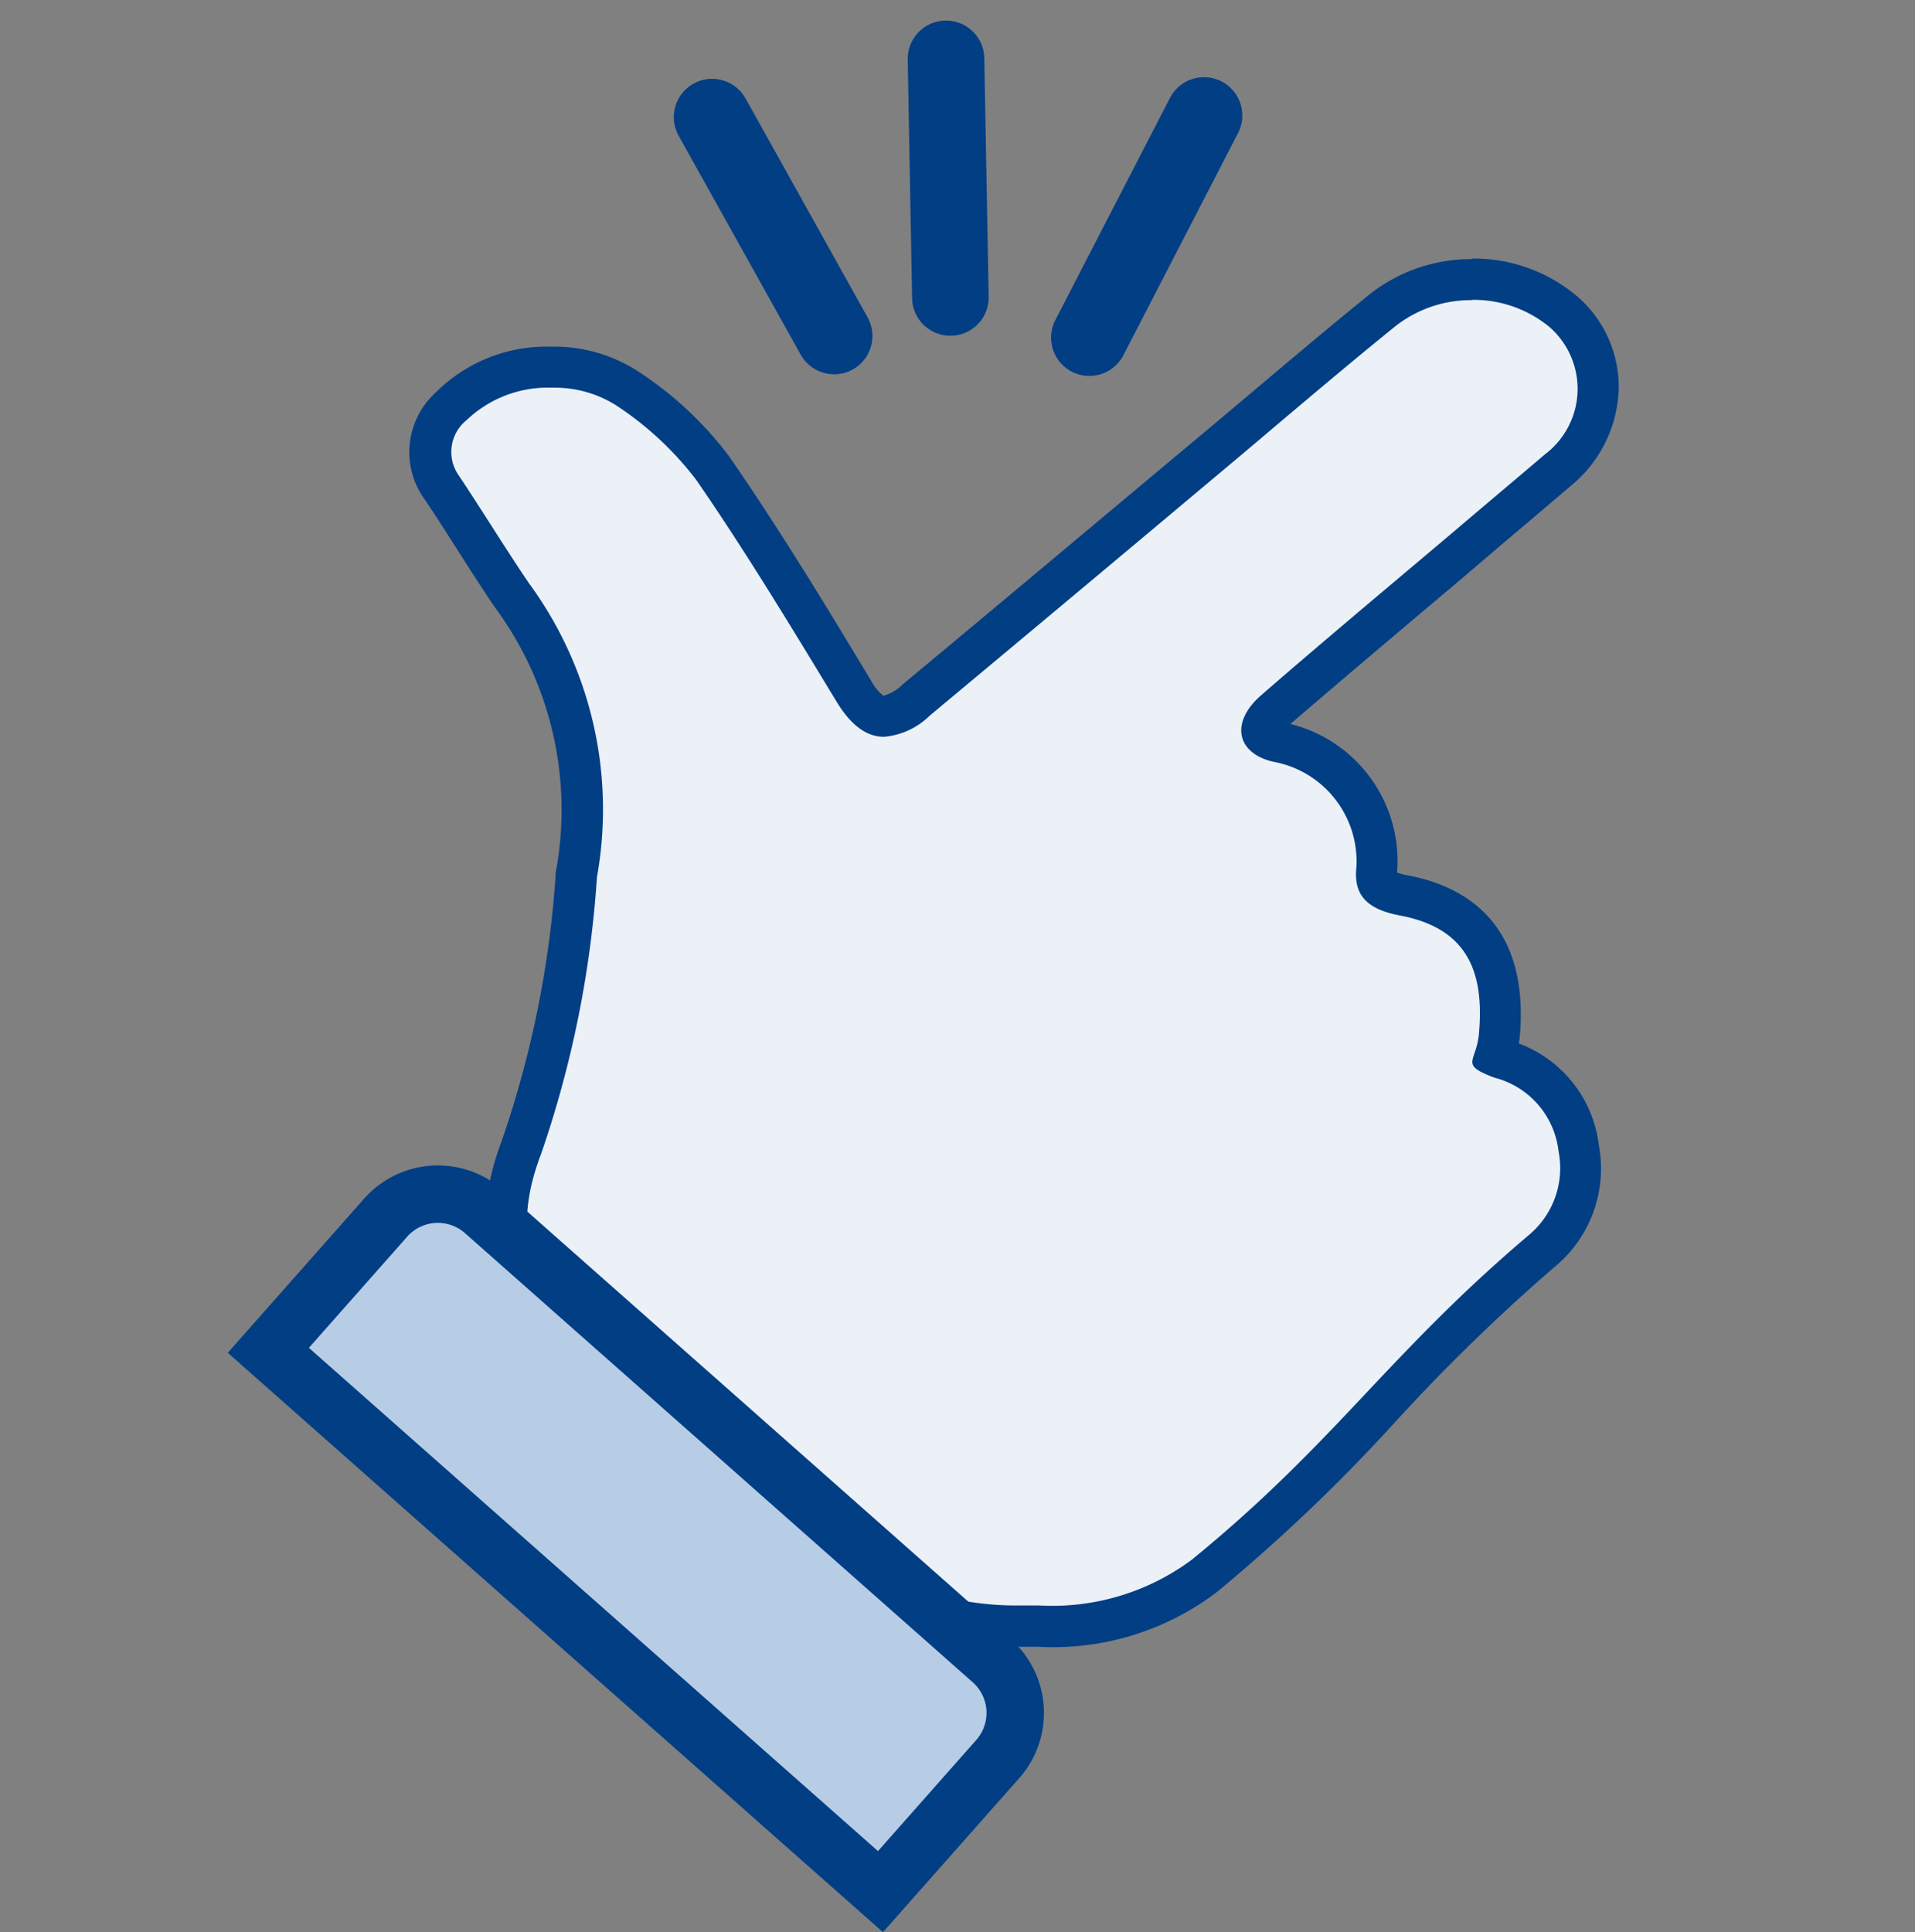 <svg xmlns="http://www.w3.org/2000/svg" xmlns:xlink="http://www.w3.org/1999/xlink" width="50" height="50.447" viewBox="0 0 50 50.447">
  <rect x="0" y="0" width="50" height="50.447" fill="#808080" stroke="none"/>
  <defs>
    <clipPath id="clip-path">
      <rect id="Rechteck_39554" data-name="Rechteck 39554" width="50" height="50.447" transform="translate(0 0)" fill="none"/>
    </clipPath>
  </defs>
  <g id="wiso-steuer-checkup" transform="translate(0 0.001)">
    <g id="Gruppe_70218" data-name="Gruppe 70218" clip-path="url(#clip-path)">
      <path id="Pfad_34807" data-name="Pfad 34807" d="M26.8,42.45h-.236a8.333,8.333,0,0,1-4.443-1.257A38.837,38.837,0,0,1,15,35.514c-1.314-1.321-2.393-2.914-1.379-5.585a27.594,27.594,0,0,0,1.429-7.065,9.487,9.487,0,0,0-1.686-7.343c-.335-.492-.657-.992-.978-1.5-.279-.442-.565-.878-.857-1.314a1.583,1.583,0,0,1,.242-2.1,3.6,3.6,0,0,1,2.636-1.028,3.541,3.541,0,0,1,2.029.592,9.086,9.086,0,0,1,2.171,2.043c1.329,1.922,2.522,3.9,3.679,5.807.4.665.693.665.785.665a1.526,1.526,0,0,0,.85-.429c1.829-1.521,3.643-3.043,5.465-4.571l1.871-1.565c.5-.414.993-.835,1.493-1.257,1.107-.935,2.214-1.871,3.343-2.785a3.809,3.809,0,0,1,4.743.057,2.573,2.573,0,0,1,.9,1.978A2.863,2.863,0,0,1,40.7,12.257c-.586.5-3.893,3.3-3.893,3.3-1.178.993-2.357,1.986-3.521,2.993-.265.229-.357.443-.329.55s.186.207.414.257a3.17,3.17,0,0,1,2.586,3.336c-.028.3-.057.536.7.671a2.991,2.991,0,0,1,2.5,3.665,2.45,2.45,0,0,1-.107.528,1.211,1.211,0,0,0,.164.064,2.8,2.8,0,0,1,2.015,2.336,2.84,2.84,0,0,1-.986,2.707,48.749,48.749,0,0,0-4.164,4.043,45.146,45.146,0,0,1-4.636,4.422,6.568,6.568,0,0,1-4.314,1.307h-.322Z" fill="#ebf1f7"/>
      <path id="Pfad_34808" data-name="Pfad 34808" d="M38.429,7.828a3.109,3.109,0,0,1,2.043.722,2.142,2.142,0,0,1,.176,3.025,2.09,2.09,0,0,1-.305.282c-.807.686-1.621,1.371-2.428,2.057-1.665,1.407-3.343,2.807-4.986,4.236-.793.685-.672,1.5.307,1.735a2.645,2.645,0,0,1,2.179,2.758c-.072.678.221,1.085,1.135,1.257,1.829.343,2.2,1.55,2.065,3.085-.065.75-.529.8.407,1.15a2.244,2.244,0,0,1,1.671,1.922,2.275,2.275,0,0,1-.8,2.207c-3.693,3.136-5.021,5.393-8.786,8.464a6.118,6.118,0,0,1-3.978,1.186h-.557a7.789,7.789,0,0,1-4.165-1.179,37.836,37.836,0,0,1-7.021-5.6c-1.479-1.485-2.079-2.864-1.257-5.014A27.7,27.7,0,0,0,15.586,22.9a9.978,9.978,0,0,0-1.779-7.679c-.628-.928-1.207-1.878-1.828-2.807a1.064,1.064,0,0,1,.2-1.443,3.075,3.075,0,0,1,2.243-.85,2.989,2.989,0,0,1,1.714.493,8.469,8.469,0,0,1,2.043,1.914c1.3,1.886,2.478,3.836,3.657,5.779.371.614.779.928,1.243.928a1.934,1.934,0,0,0,1.193-.55q3.675-3.063,7.335-6.135c1.608-1.343,3.193-2.715,4.829-4.036a3.186,3.186,0,0,1,2-.679m0-1.071h0a4.279,4.279,0,0,0-2.679.921c-1.128.915-2.25,1.865-3.335,2.779-.5.421-1,.843-1.507,1.264L29.25,13.121c-1.893,1.586-3.778,3.164-5.678,4.743a1.14,1.14,0,0,1-.507.3,1.271,1.271,0,0,1-.329-.407c-1.157-1.922-2.357-3.9-3.693-5.836a9.346,9.346,0,0,0-2.3-2.171,4.016,4.016,0,0,0-2.343-.7,4.094,4.094,0,0,0-3.035,1.207,2.1,2.1,0,0,0-.293,2.757c.293.429.571.871.85,1.307.314.493.643,1.007.985,1.514a8.893,8.893,0,0,1,1.6,6.958v.057A26.673,26.673,0,0,1,13.1,29.785c-1.107,2.936.143,4.743,1.507,6.115a39.119,39.119,0,0,0,7.222,5.75,8.859,8.859,0,0,0,4.728,1.343h.558a7.062,7.062,0,0,0,4.657-1.429,45.39,45.39,0,0,0,4.685-4.471,48.883,48.883,0,0,1,4.122-4.008,3.329,3.329,0,0,0,1.164-3.2,3.244,3.244,0,0,0-2.086-2.642c.008-.05.015-.1.022-.158.271-3-1.45-3.957-2.936-4.235a1.215,1.215,0,0,1-.264-.072v-.021A3.69,3.69,0,0,0,33.693,18.9c1.136-.979,2.307-1.965,3.436-2.922.493-.414.986-.828,1.478-1.25l.636-.543c.6-.507,1.2-1.014,1.793-1.521a3.4,3.4,0,0,0,1.229-2.543,3.127,3.127,0,0,0-1.086-2.386,4.172,4.172,0,0,0-2.75-.985Z" fill="#023e84"/>
      <path id="Pfad_34809" data-name="Pfad 34809" d="M12.644,31.638,25.892,43.355a1.82,1.82,0,0,1,.159,2.569v0l-3.062,3.461L7.006,35.253l3.062-3.462a1.821,1.821,0,0,1,2.569-.16l0,0Z" fill="#b7cde6"/>
      <path id="Pfad_34810" data-name="Pfad 34810" d="M12.644,31.638,25.892,43.355a1.82,1.82,0,0,1,.159,2.569v0l-3.062,3.461L7.006,35.253l3.062-3.462a1.821,1.821,0,0,1,2.569-.16l0,0Z" fill="none" stroke="#023e84" stroke-miterlimit="10" stroke-width="1.5"/>
      <line id="Linie_1543" data-name="Linie 1543" x2="0.114" y2="6.229" transform="translate(24.7 1.536)" fill="none" stroke="#023e84" stroke-linecap="round" stroke-miterlimit="10" stroke-width="2"/>
      <line id="Linie_1544" data-name="Linie 1544" x2="3.186" y2="5.714" transform="translate(18.593 3.057)" fill="none" stroke="#023e84" stroke-linecap="round" stroke-miterlimit="10" stroke-width="2"/>
      <line id="Linie_1545" data-name="Linie 1545" x1="2.993" y2="5.8" transform="translate(28.443 3.014)" fill="none" stroke="#023e84" stroke-linecap="round" stroke-miterlimit="10" stroke-width="2"/>
    </g>
  </g>
</svg>
